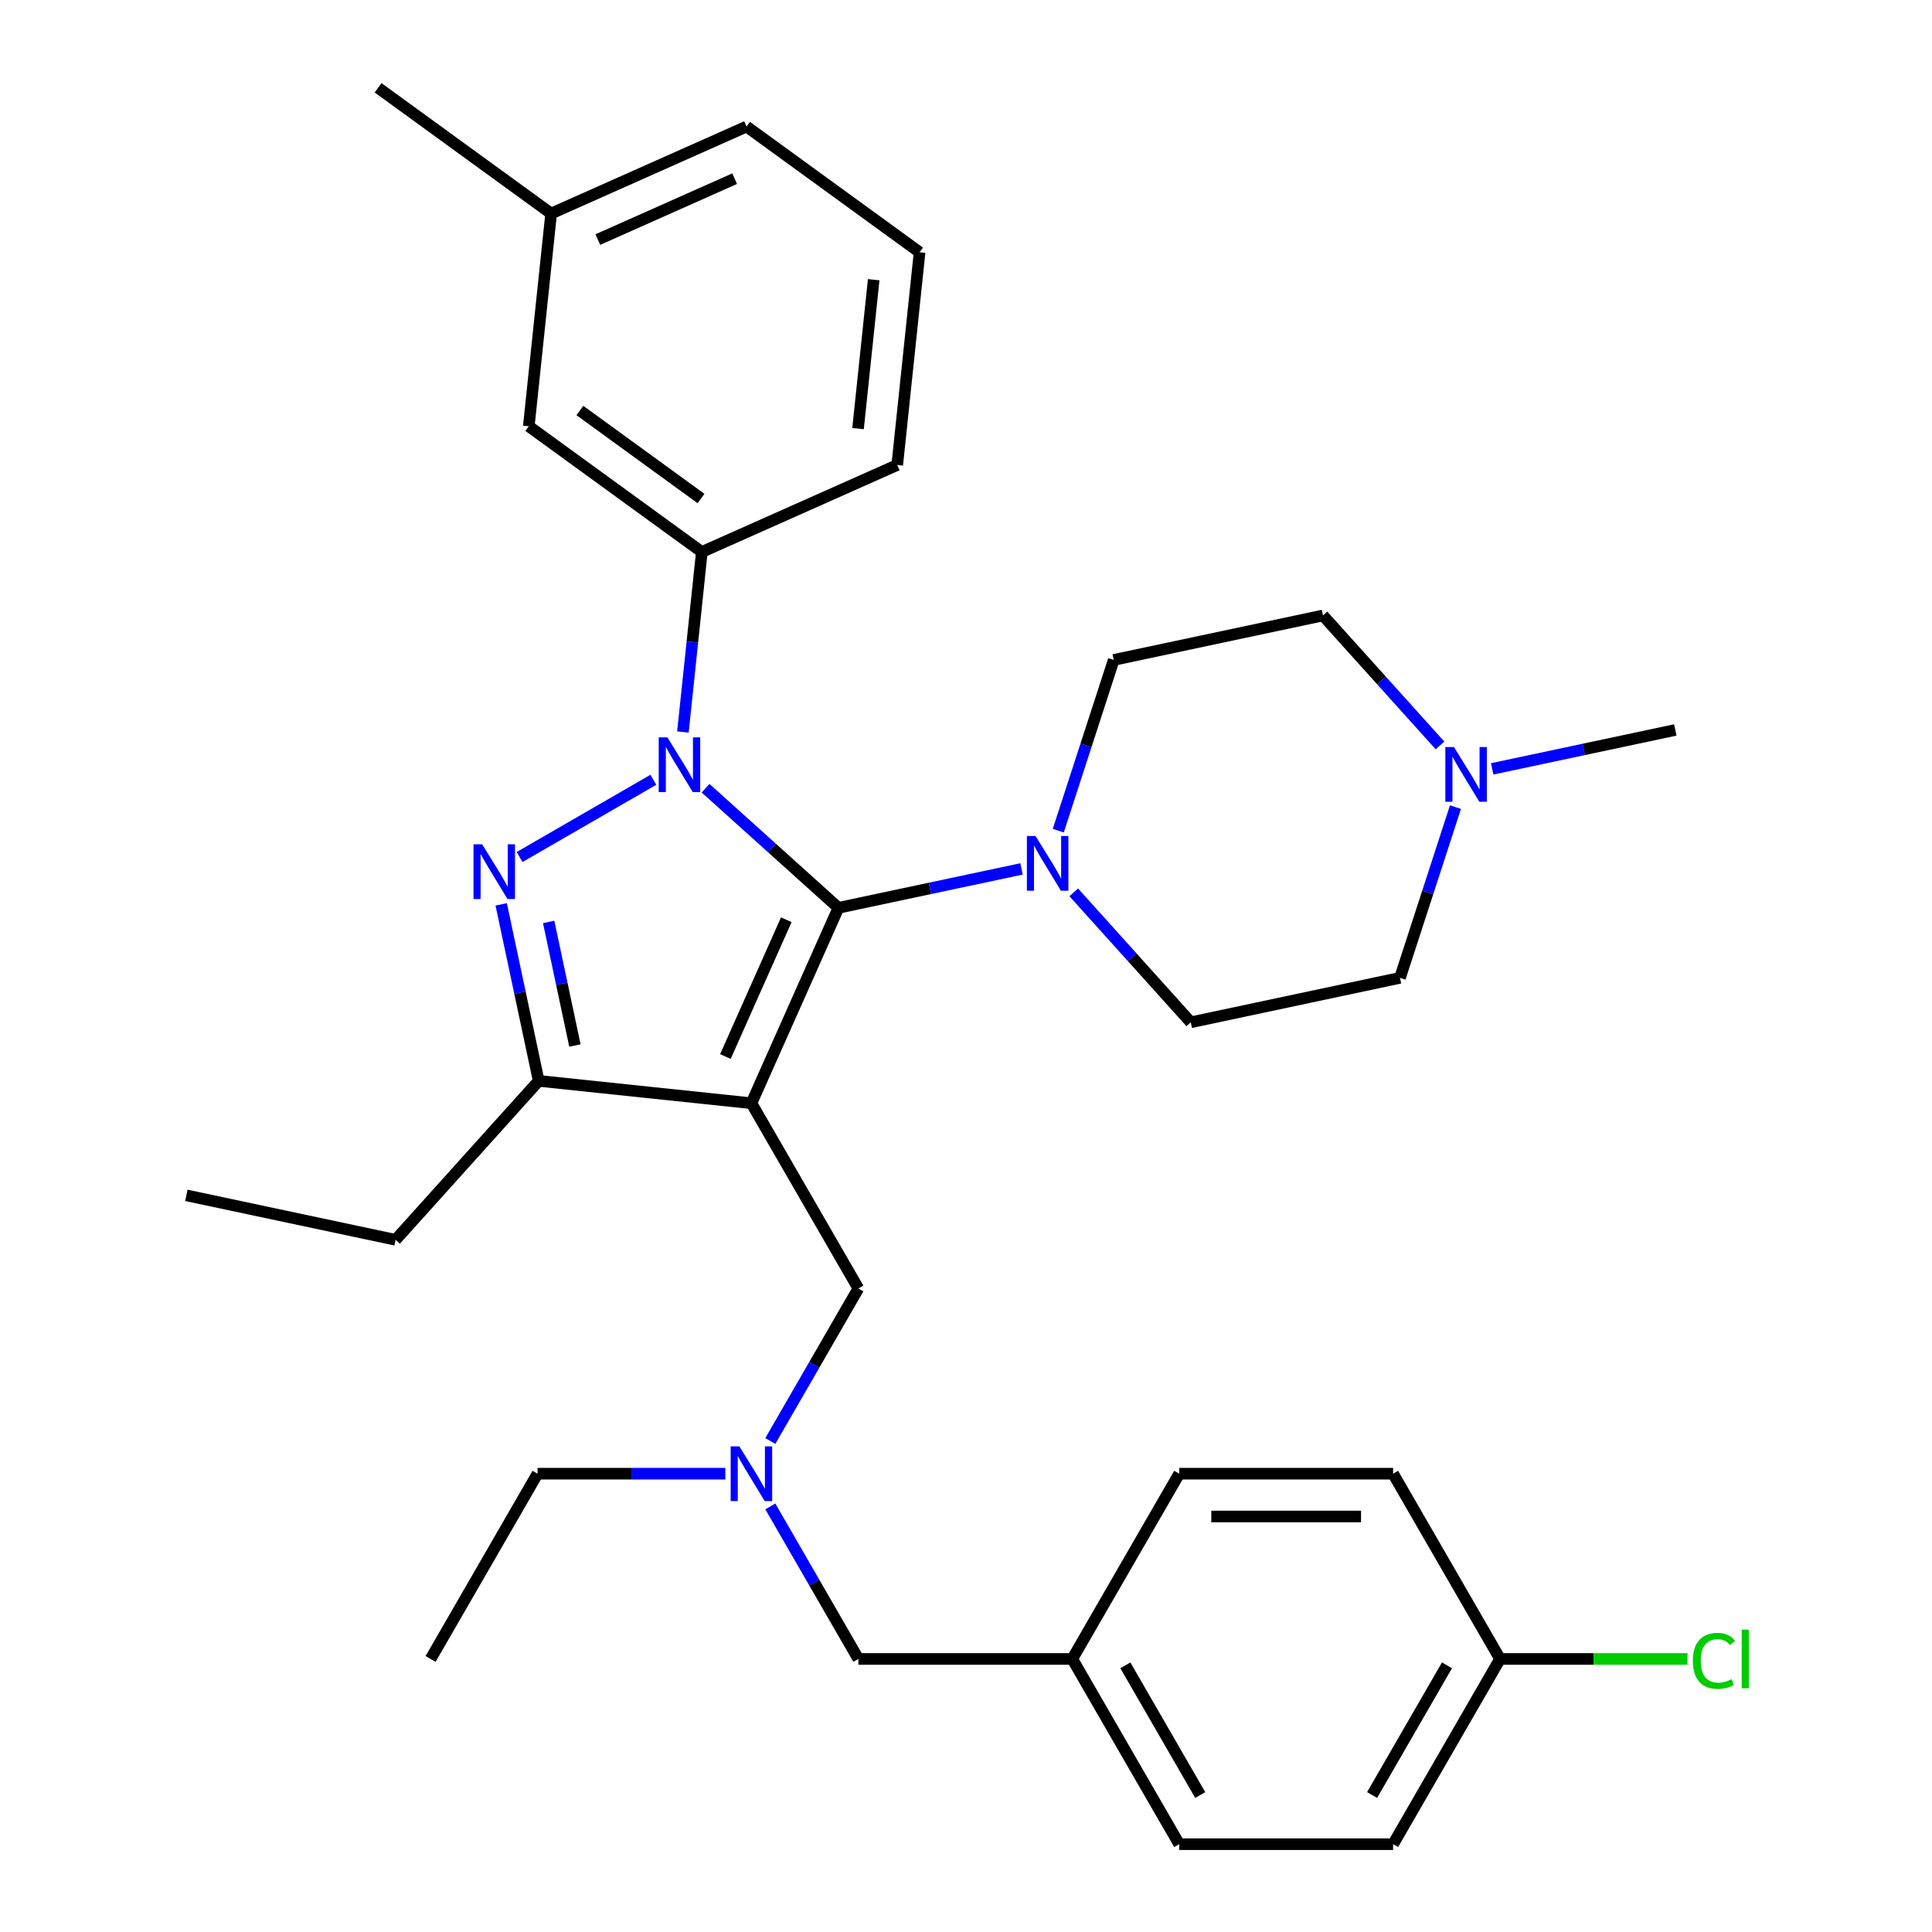 <?xml version='1.0' encoding='iso-8859-1'?>
<svg version='1.1' baseProfile='full'
              xmlns='http://www.w3.org/2000/svg'
                      xmlns:rdkit='http://www.rdkit.org/xml'
                      xmlns:xlink='http://www.w3.org/1999/xlink'
                  xml:space='preserve'
width='1000px' height='1000px' viewBox='0 0 1000 1000'>
<!-- END OF HEADER -->
<rect style='opacity:1.0;fill:#FFFFFF;stroke:none' width='1000' height='1000' x='0' y='0'> </rect>
<path class='bond-0' d='M 375.431,762.788 L 326.829,762.788' style='fill:none;fill-rule:evenodd;stroke:#0000FF;stroke-width:6px;stroke-linecap:butt;stroke-linejoin:miter;stroke-opacity:1' />
<path class='bond-0' d='M 326.829,762.788 L 278.228,762.788' style='fill:none;fill-rule:evenodd;stroke:#000000;stroke-width:6px;stroke-linecap:butt;stroke-linejoin:miter;stroke-opacity:1' />
<path class='bond-1' d='M 398.712,779.716 L 421.503,819.192' style='fill:none;fill-rule:evenodd;stroke:#0000FF;stroke-width:6px;stroke-linecap:butt;stroke-linejoin:miter;stroke-opacity:1' />
<path class='bond-1' d='M 421.503,819.192 L 444.294,858.667' style='fill:none;fill-rule:evenodd;stroke:#000000;stroke-width:6px;stroke-linecap:butt;stroke-linejoin:miter;stroke-opacity:1' />
<path class='bond-2' d='M 398.712,745.861 L 421.503,706.385' style='fill:none;fill-rule:evenodd;stroke:#0000FF;stroke-width:6px;stroke-linecap:butt;stroke-linejoin:miter;stroke-opacity:1' />
<path class='bond-2' d='M 421.503,706.385 L 444.294,666.91' style='fill:none;fill-rule:evenodd;stroke:#000000;stroke-width:6px;stroke-linecap:butt;stroke-linejoin:miter;stroke-opacity:1' />
<path class='bond-3' d='M 776.427,858.667 L 721.071,954.545' style='fill:none;fill-rule:evenodd;stroke:#000000;stroke-width:6px;stroke-linecap:butt;stroke-linejoin:miter;stroke-opacity:1' />
<path class='bond-3' d='M 748.948,861.978 L 710.199,929.093' style='fill:none;fill-rule:evenodd;stroke:#000000;stroke-width:6px;stroke-linecap:butt;stroke-linejoin:miter;stroke-opacity:1' />
<path class='bond-4' d='M 776.427,858.667 L 824.938,858.667' style='fill:none;fill-rule:evenodd;stroke:#000000;stroke-width:6px;stroke-linecap:butt;stroke-linejoin:miter;stroke-opacity:1' />
<path class='bond-4' d='M 824.938,858.667 L 873.45,858.667' style='fill:none;fill-rule:evenodd;stroke:#00CC00;stroke-width:6px;stroke-linecap:butt;stroke-linejoin:miter;stroke-opacity:1' />
<path class='bond-5' d='M 776.427,858.667 L 721.071,762.788' style='fill:none;fill-rule:evenodd;stroke:#000000;stroke-width:6px;stroke-linecap:butt;stroke-linejoin:miter;stroke-opacity:1' />
<path class='bond-6' d='M 444.294,858.667 L 555.005,858.667' style='fill:none;fill-rule:evenodd;stroke:#000000;stroke-width:6px;stroke-linecap:butt;stroke-linejoin:miter;stroke-opacity:1' />
<path class='bond-7' d='M 555.005,858.667 L 610.36,762.788' style='fill:none;fill-rule:evenodd;stroke:#000000;stroke-width:6px;stroke-linecap:butt;stroke-linejoin:miter;stroke-opacity:1' />
<path class='bond-8' d='M 555.005,858.667 L 610.36,954.545' style='fill:none;fill-rule:evenodd;stroke:#000000;stroke-width:6px;stroke-linecap:butt;stroke-linejoin:miter;stroke-opacity:1' />
<path class='bond-8' d='M 582.484,861.978 L 621.233,929.093' style='fill:none;fill-rule:evenodd;stroke:#000000;stroke-width:6px;stroke-linecap:butt;stroke-linejoin:miter;stroke-opacity:1' />
<path class='bond-9' d='M 353.474,378.884 L 358.37,332.296' style='fill:none;fill-rule:evenodd;stroke:#0000FF;stroke-width:6px;stroke-linecap:butt;stroke-linejoin:miter;stroke-opacity:1' />
<path class='bond-9' d='M 358.37,332.296 L 363.267,285.708' style='fill:none;fill-rule:evenodd;stroke:#000000;stroke-width:6px;stroke-linecap:butt;stroke-linejoin:miter;stroke-opacity:1' />
<path class='bond-10' d='M 365.202,407.974 L 399.585,438.933' style='fill:none;fill-rule:evenodd;stroke:#0000FF;stroke-width:6px;stroke-linecap:butt;stroke-linejoin:miter;stroke-opacity:1' />
<path class='bond-10' d='M 399.585,438.933 L 433.969,469.892' style='fill:none;fill-rule:evenodd;stroke:#000000;stroke-width:6px;stroke-linecap:butt;stroke-linejoin:miter;stroke-opacity:1' />
<path class='bond-11' d='M 338.187,403.611 L 268.934,443.594' style='fill:none;fill-rule:evenodd;stroke:#0000FF;stroke-width:6px;stroke-linecap:butt;stroke-linejoin:miter;stroke-opacity:1' />
<path class='bond-12' d='M 433.969,469.892 L 481.361,459.819' style='fill:none;fill-rule:evenodd;stroke:#000000;stroke-width:6px;stroke-linecap:butt;stroke-linejoin:miter;stroke-opacity:1' />
<path class='bond-12' d='M 481.361,459.819 L 528.753,449.745' style='fill:none;fill-rule:evenodd;stroke:#0000FF;stroke-width:6px;stroke-linecap:butt;stroke-linejoin:miter;stroke-opacity:1' />
<path class='bond-13' d='M 433.969,469.892 L 388.938,571.032' style='fill:none;fill-rule:evenodd;stroke:#000000;stroke-width:6px;stroke-linecap:butt;stroke-linejoin:miter;stroke-opacity:1' />
<path class='bond-13' d='M 406.986,476.057 L 375.465,546.855' style='fill:none;fill-rule:evenodd;stroke:#000000;stroke-width:6px;stroke-linecap:butt;stroke-linejoin:miter;stroke-opacity:1' />
<path class='bond-14' d='M 388.938,571.032 L 278.834,559.459' style='fill:none;fill-rule:evenodd;stroke:#000000;stroke-width:6px;stroke-linecap:butt;stroke-linejoin:miter;stroke-opacity:1' />
<path class='bond-15' d='M 388.938,571.032 L 444.294,666.91' style='fill:none;fill-rule:evenodd;stroke:#000000;stroke-width:6px;stroke-linecap:butt;stroke-linejoin:miter;stroke-opacity:1' />
<path class='bond-16' d='M 278.834,559.459 L 269.124,513.777' style='fill:none;fill-rule:evenodd;stroke:#000000;stroke-width:6px;stroke-linecap:butt;stroke-linejoin:miter;stroke-opacity:1' />
<path class='bond-16' d='M 269.124,513.777 L 259.414,468.095' style='fill:none;fill-rule:evenodd;stroke:#0000FF;stroke-width:6px;stroke-linecap:butt;stroke-linejoin:miter;stroke-opacity:1' />
<path class='bond-16' d='M 297.579,541.151 L 290.782,509.174' style='fill:none;fill-rule:evenodd;stroke:#000000;stroke-width:6px;stroke-linecap:butt;stroke-linejoin:miter;stroke-opacity:1' />
<path class='bond-16' d='M 290.782,509.174 L 283.985,477.196' style='fill:none;fill-rule:evenodd;stroke:#0000FF;stroke-width:6px;stroke-linecap:butt;stroke-linejoin:miter;stroke-opacity:1' />
<path class='bond-17' d='M 278.834,559.459 L 204.754,641.733' style='fill:none;fill-rule:evenodd;stroke:#000000;stroke-width:6px;stroke-linecap:butt;stroke-linejoin:miter;stroke-opacity:1' />
<path class='bond-18' d='M 278.228,762.788 L 222.872,858.667' style='fill:none;fill-rule:evenodd;stroke:#000000;stroke-width:6px;stroke-linecap:butt;stroke-linejoin:miter;stroke-opacity:1' />
<path class='bond-19' d='M 555.768,461.876 L 586.054,495.512' style='fill:none;fill-rule:evenodd;stroke:#0000FF;stroke-width:6px;stroke-linecap:butt;stroke-linejoin:miter;stroke-opacity:1' />
<path class='bond-19' d='M 586.054,495.512 L 616.34,529.148' style='fill:none;fill-rule:evenodd;stroke:#000000;stroke-width:6px;stroke-linecap:butt;stroke-linejoin:miter;stroke-opacity:1' />
<path class='bond-20' d='M 547.76,429.946 L 562.116,385.764' style='fill:none;fill-rule:evenodd;stroke:#0000FF;stroke-width:6px;stroke-linecap:butt;stroke-linejoin:miter;stroke-opacity:1' />
<path class='bond-20' d='M 562.116,385.764 L 576.472,341.582' style='fill:none;fill-rule:evenodd;stroke:#000000;stroke-width:6px;stroke-linecap:butt;stroke-linejoin:miter;stroke-opacity:1' />
<path class='bond-21' d='M 684.764,318.563 L 715.05,352.2' style='fill:none;fill-rule:evenodd;stroke:#000000;stroke-width:6px;stroke-linecap:butt;stroke-linejoin:miter;stroke-opacity:1' />
<path class='bond-21' d='M 715.05,352.2 L 745.336,385.836' style='fill:none;fill-rule:evenodd;stroke:#0000FF;stroke-width:6px;stroke-linecap:butt;stroke-linejoin:miter;stroke-opacity:1' />
<path class='bond-22' d='M 684.764,318.563 L 576.472,341.582' style='fill:none;fill-rule:evenodd;stroke:#000000;stroke-width:6px;stroke-linecap:butt;stroke-linejoin:miter;stroke-opacity:1' />
<path class='bond-23' d='M 753.343,417.766 L 738.988,461.948' style='fill:none;fill-rule:evenodd;stroke:#0000FF;stroke-width:6px;stroke-linecap:butt;stroke-linejoin:miter;stroke-opacity:1' />
<path class='bond-23' d='M 738.988,461.948 L 724.632,506.13' style='fill:none;fill-rule:evenodd;stroke:#000000;stroke-width:6px;stroke-linecap:butt;stroke-linejoin:miter;stroke-opacity:1' />
<path class='bond-24' d='M 772.351,397.967 L 819.743,387.893' style='fill:none;fill-rule:evenodd;stroke:#0000FF;stroke-width:6px;stroke-linecap:butt;stroke-linejoin:miter;stroke-opacity:1' />
<path class='bond-24' d='M 819.743,387.893 L 867.135,377.82' style='fill:none;fill-rule:evenodd;stroke:#000000;stroke-width:6px;stroke-linecap:butt;stroke-linejoin:miter;stroke-opacity:1' />
<path class='bond-25' d='M 724.632,506.13 L 616.34,529.148' style='fill:none;fill-rule:evenodd;stroke:#000000;stroke-width:6px;stroke-linecap:butt;stroke-linejoin:miter;stroke-opacity:1' />
<path class='bond-26' d='M 285.272,110.529 L 386.412,65.499' style='fill:none;fill-rule:evenodd;stroke:#000000;stroke-width:6px;stroke-linecap:butt;stroke-linejoin:miter;stroke-opacity:1' />
<path class='bond-26' d='M 309.449,124.002 L 380.247,92.481' style='fill:none;fill-rule:evenodd;stroke:#000000;stroke-width:6px;stroke-linecap:butt;stroke-linejoin:miter;stroke-opacity:1' />
<path class='bond-27' d='M 285.272,110.529 L 273.7,220.633' style='fill:none;fill-rule:evenodd;stroke:#000000;stroke-width:6px;stroke-linecap:butt;stroke-linejoin:miter;stroke-opacity:1' />
<path class='bond-28' d='M 285.272,110.529 L 195.705,45.455' style='fill:none;fill-rule:evenodd;stroke:#000000;stroke-width:6px;stroke-linecap:butt;stroke-linejoin:miter;stroke-opacity:1' />
<path class='bond-29' d='M 386.412,65.499 L 475.979,130.573' style='fill:none;fill-rule:evenodd;stroke:#000000;stroke-width:6px;stroke-linecap:butt;stroke-linejoin:miter;stroke-opacity:1' />
<path class='bond-30' d='M 204.754,641.733 L 96.462,618.715' style='fill:none;fill-rule:evenodd;stroke:#000000;stroke-width:6px;stroke-linecap:butt;stroke-linejoin:miter;stroke-opacity:1' />
<path class='bond-31' d='M 475.979,130.573 L 464.406,240.677' style='fill:none;fill-rule:evenodd;stroke:#000000;stroke-width:6px;stroke-linecap:butt;stroke-linejoin:miter;stroke-opacity:1' />
<path class='bond-31' d='M 452.222,144.774 L 444.121,221.847' style='fill:none;fill-rule:evenodd;stroke:#000000;stroke-width:6px;stroke-linecap:butt;stroke-linejoin:miter;stroke-opacity:1' />
<path class='bond-32' d='M 464.406,240.677 L 363.267,285.708' style='fill:none;fill-rule:evenodd;stroke:#000000;stroke-width:6px;stroke-linecap:butt;stroke-linejoin:miter;stroke-opacity:1' />
<path class='bond-33' d='M 363.267,285.708 L 273.7,220.633' style='fill:none;fill-rule:evenodd;stroke:#000000;stroke-width:6px;stroke-linecap:butt;stroke-linejoin:miter;stroke-opacity:1' />
<path class='bond-33' d='M 362.847,258.033 L 300.15,212.481' style='fill:none;fill-rule:evenodd;stroke:#000000;stroke-width:6px;stroke-linecap:butt;stroke-linejoin:miter;stroke-opacity:1' />
<path class='bond-34' d='M 721.071,762.788 L 610.36,762.788' style='fill:none;fill-rule:evenodd;stroke:#000000;stroke-width:6px;stroke-linecap:butt;stroke-linejoin:miter;stroke-opacity:1' />
<path class='bond-34' d='M 704.465,784.931 L 626.967,784.931' style='fill:none;fill-rule:evenodd;stroke:#000000;stroke-width:6px;stroke-linecap:butt;stroke-linejoin:miter;stroke-opacity:1' />
<path class='bond-35' d='M 721.071,954.545 L 610.36,954.545' style='fill:none;fill-rule:evenodd;stroke:#000000;stroke-width:6px;stroke-linecap:butt;stroke-linejoin:miter;stroke-opacity:1' />
<path  class='atom-0' d='M 382.678 748.628
L 391.958 763.628
Q 392.878 765.108, 394.358 767.788
Q 395.838 770.468, 395.918 770.628
L 395.918 748.628
L 399.678 748.628
L 399.678 776.948
L 395.798 776.948
L 385.838 760.548
Q 384.678 758.628, 383.438 756.428
Q 382.238 754.228, 381.878 753.548
L 381.878 776.948
L 378.198 776.948
L 378.198 748.628
L 382.678 748.628
' fill='#0000FF'/>
<path  class='atom-4' d='M 876.218 859.647
Q 876.218 852.607, 879.498 848.927
Q 882.818 845.207, 889.098 845.207
Q 894.938 845.207, 898.058 849.327
L 895.418 851.487
Q 893.138 848.487, 889.098 848.487
Q 884.818 848.487, 882.538 851.367
Q 880.298 854.207, 880.298 859.647
Q 880.298 865.247, 882.618 868.127
Q 884.978 871.007, 889.538 871.007
Q 892.658 871.007, 896.298 869.127
L 897.418 872.127
Q 895.938 873.087, 893.698 873.647
Q 891.458 874.207, 888.978 874.207
Q 882.818 874.207, 879.498 870.447
Q 876.218 866.687, 876.218 859.647
' fill='#00CC00'/>
<path  class='atom-4' d='M 901.498 843.487
L 905.178 843.487
L 905.178 873.847
L 901.498 873.847
L 901.498 843.487
' fill='#00CC00'/>
<path  class='atom-5' d='M 345.434 381.652
L 354.714 396.652
Q 355.634 398.132, 357.114 400.812
Q 358.594 403.492, 358.674 403.652
L 358.674 381.652
L 362.434 381.652
L 362.434 409.972
L 358.554 409.972
L 348.594 393.572
Q 347.434 391.652, 346.194 389.452
Q 344.994 387.252, 344.634 386.572
L 344.634 409.972
L 340.954 409.972
L 340.954 381.652
L 345.434 381.652
' fill='#0000FF'/>
<path  class='atom-9' d='M 249.556 437.007
L 258.836 452.007
Q 259.756 453.487, 261.236 456.167
Q 262.716 458.847, 262.796 459.007
L 262.796 437.007
L 266.556 437.007
L 266.556 465.327
L 262.676 465.327
L 252.716 448.927
Q 251.556 447.007, 250.316 444.807
Q 249.116 442.607, 248.756 441.927
L 248.756 465.327
L 245.076 465.327
L 245.076 437.007
L 249.556 437.007
' fill='#0000FF'/>
<path  class='atom-12' d='M 536 432.714
L 545.28 447.714
Q 546.2 449.194, 547.68 451.874
Q 549.16 454.554, 549.24 454.714
L 549.24 432.714
L 553 432.714
L 553 461.034
L 549.12 461.034
L 539.16 444.634
Q 538 442.714, 536.76 440.514
Q 535.56 438.314, 535.2 437.634
L 535.2 461.034
L 531.52 461.034
L 531.52 432.714
L 536 432.714
' fill='#0000FF'/>
<path  class='atom-14' d='M 752.584 386.678
L 761.864 401.678
Q 762.784 403.158, 764.264 405.838
Q 765.744 408.518, 765.824 408.678
L 765.824 386.678
L 769.584 386.678
L 769.584 414.998
L 765.704 414.998
L 755.744 398.598
Q 754.584 396.678, 753.344 394.478
Q 752.144 392.278, 751.784 391.598
L 751.784 414.998
L 748.104 414.998
L 748.104 386.678
L 752.584 386.678
' fill='#0000FF'/>
</svg>

